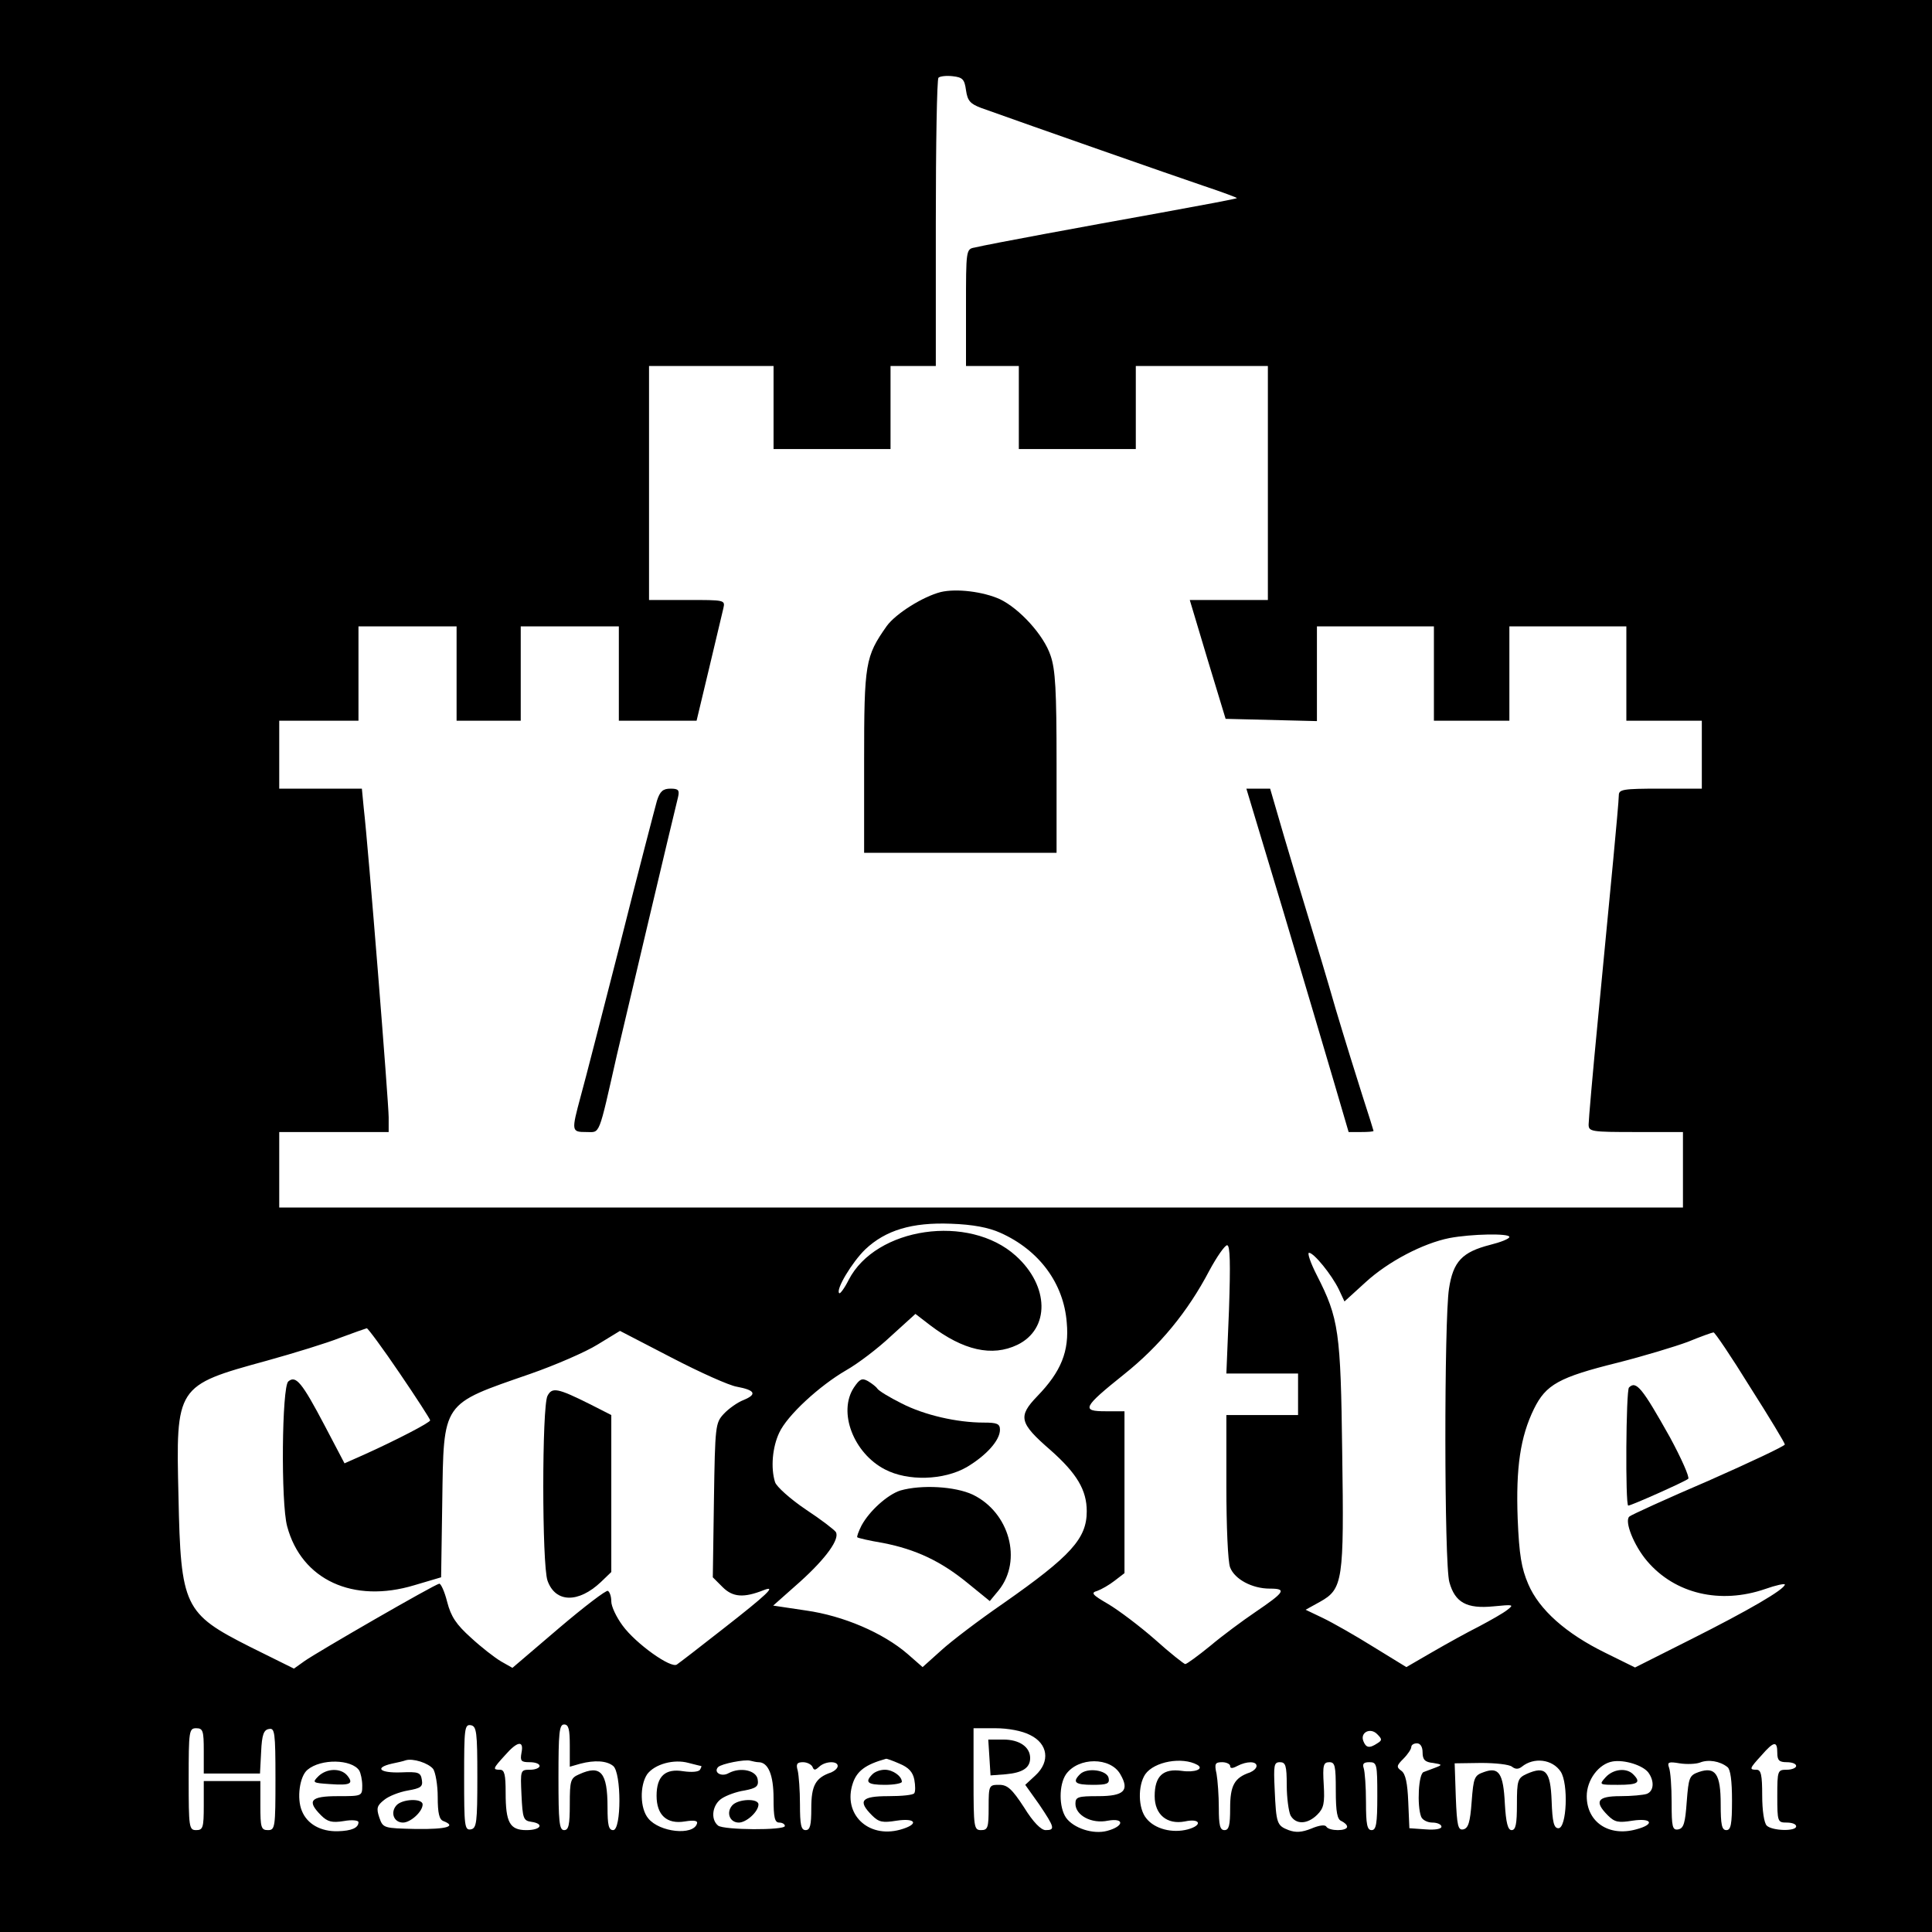 <?xml version="1.0" standalone="no"?>
<!DOCTYPE svg PUBLIC "-//W3C//DTD SVG 20010904//EN"
 "http://www.w3.org/TR/2001/REC-SVG-20010904/DTD/svg10.dtd">
<svg version="1.0" xmlns="http://www.w3.org/2000/svg"
 width="512pt" height="512pt" viewBox="0 0 512 512"
 preserveAspectRatio="xMidYMid meet">
<g transform="translate(0,512) scale(0.1,-0.1)"
fill="#000000" stroke="none">
<path d="M0 2560 l0 -2560 2560 0 2560 0 0 2560 0 2560 -2560 0 -2560 0 0
-2560z m2560 2321 c4 -28 11 -36 40 -47 134 -48 511 -180 588 -206 51 -17 91
-32 90 -33 -2 -2 -93 -19 -203 -39 -200 -36 -450 -82 -492 -92 -23 -4 -23 -7
-23 -159 l0 -155 70 0 70 0 0 -110 0 -110 155 0 155 0 0 110 0 110 175 0 175
0 0 -310 0 -310 -103 0 -104 0 47 -157 48 -158 121 -3 121 -3 0 126 0 125 155
0 155 0 0 -125 0 -125 100 0 100 0 0 125 0 125 155 0 155 0 0 -125 0 -125 100
0 100 0 0 -90 0 -90 -110 0 c-100 0 -110 -2 -110 -18 0 -11 -7 -88 -15 -173
-8 -85 -26 -272 -40 -417 -14 -144 -25 -271 -25 -282 0 -19 7 -20 125 -20
l125 0 0 -100 0 -100 -1860 0 -1860 0 0 100 0 100 145 0 145 0 0 39 c0 38 -54
717 -66 819 l-5 52 -110 0 -109 0 0 90 0 90 105 0 105 0 0 125 0 125 130 0
130 0 0 -125 0 -125 85 0 85 0 0 125 0 125 130 0 130 0 0 -125 0 -125 103 0
103 0 33 138 c18 75 35 147 38 160 5 22 4 22 -96 22 l-101 0 0 310 0 310 165
0 165 0 0 -110 0 -110 155 0 155 0 0 110 0 110 60 0 60 0 0 378 c0 208 3 382
7 386 4 4 21 6 38 4 26 -3 31 -8 35 -37z m91 -3028 c103 -46 168 -134 176
-238 7 -76 -15 -130 -78 -195 -52 -54 -48 -71 35 -143 70 -62 96 -106 96 -162
0 -72 -41 -118 -221 -244 -64 -44 -139 -101 -165 -125 l-49 -44 -40 35 c-65
56 -170 101 -269 115 l-87 13 71 63 c70 63 106 114 95 132 -4 6 -39 33 -80 60
-40 27 -77 60 -81 72 -12 38 -7 93 11 131 21 46 107 125 178 166 30 17 83 57
118 90 l65 59 39 -30 c88 -67 164 -84 231 -52 87 42 85 156 -4 236 -124 112
-371 76 -443 -64 -11 -22 -23 -38 -25 -35 -10 9 34 82 69 116 54 51 124 72
227 68 58 -2 100 -10 131 -24z m1349 -11 c0 -5 -23 -14 -51 -21 -74 -19 -98
-44 -109 -116 -13 -82 -13 -730 1 -778 15 -54 46 -71 117 -64 52 5 55 5 37 -9
-11 -9 -45 -28 -75 -44 -30 -15 -86 -46 -124 -68 l-69 -40 -88 54 c-48 30
-108 64 -133 76 l-46 22 38 21 c61 34 64 56 59 395 -4 322 -9 356 -67 470 -17
33 -26 60 -21 60 13 0 60 -58 79 -97 l15 -32 56 51 c60 55 152 103 222 117 58
11 159 13 159 3z m-743 -192 l-7 -170 95 0 95 0 0 -55 0 -55 -95 0 -95 0 0
-189 c0 -104 4 -201 10 -215 12 -31 58 -56 105 -56 46 0 40 -9 -38 -62 -34
-23 -88 -63 -120 -90 -32 -26 -62 -48 -66 -48 -3 0 -40 29 -80 65 -41 36 -97
78 -124 94 -43 25 -47 30 -29 35 11 4 32 16 46 27 l26 20 0 215 0 214 -50 0
c-65 0 -61 10 49 98 94 75 169 166 226 275 20 37 41 67 47 67 8 0 9 -49 5
-170z m-2198 -169 c45 -66 81 -122 81 -125 0 -6 -91 -53 -173 -90 l-54 -24
-52 99 c-61 116 -77 135 -97 118 -17 -14 -20 -322 -3 -384 38 -142 175 -205
337 -156 l71 21 3 198 c4 270 -3 259 233 341 66 23 147 58 179 78 l59 36 137
-71 c75 -39 153 -74 173 -77 48 -9 54 -20 18 -35 -16 -6 -40 -23 -53 -37 -22
-24 -23 -30 -26 -229 l-3 -204 26 -26 c27 -27 56 -29 109 -8 36 14 7 -13 -107
-102 -61 -48 -117 -91 -123 -95 -15 -12 -109 55 -144 103 -17 23 -30 51 -30
64 0 13 -4 25 -9 28 -4 3 -63 -42 -130 -99 l-123 -105 -30 17 c-17 10 -53 38
-80 63 -39 35 -53 56 -63 95 -7 28 -17 49 -21 48 -13 -2 -323 -181 -357 -205
l-28 -20 -117 58 c-174 88 -183 106 -189 398 -7 293 -7 294 234 360 72 20 160
47 195 61 35 13 66 24 70 25 3 0 43 -54 87 -119z m3579 -37 c51 -80 92 -148
92 -152 0 -4 -91 -47 -202 -96 -112 -48 -206 -91 -210 -95 -14 -12 12 -77 47
-118 74 -87 194 -115 313 -74 28 10 52 15 52 12 0 -13 -99 -70 -246 -144
l-151 -76 -79 39 c-104 51 -175 114 -204 182 -18 42 -24 77 -28 173 -5 136 7
217 43 291 32 65 66 84 223 123 67 17 150 42 185 55 34 14 65 25 68 25 3 1 47
-64 97 -145z m-3373 -1034 c0 -120 -2 -135 -17 -138 -17 -3 -18 9 -18 138 0
129 1 141 18 138 15 -3 17 -18 17 -138z m245 84 l0 -56 28 8 c38 10 70 8 87
-6 22 -18 22 -170 0 -170 -12 0 -15 13 -15 61 0 92 -18 113 -75 87 -23 -10
-25 -16 -25 -80 0 -54 -3 -68 -15 -68 -13 0 -15 22 -15 140 0 118 2 140 15
140 12 0 15 -13 15 -56z m-970 -14 l0 -60 75 0 74 0 3 57 c2 46 7 59 21 61 15
3 17 -8 17 -132 0 -129 -1 -136 -20 -136 -18 0 -20 7 -20 65 l0 65 -75 0 -75
0 0 -65 c0 -58 -2 -65 -20 -65 -19 0 -20 7 -20 135 0 128 1 135 20 135 18 0
20 -7 20 -60z m2190 42 c47 -23 54 -70 14 -107 l-27 -25 37 -52 c41 -61 43
-68 17 -68 -12 0 -33 21 -57 60 -32 49 -44 60 -66 60 -27 0 -28 -1 -28 -60 0
-53 -2 -60 -20 -60 -19 0 -20 7 -20 135 l0 135 58 0 c34 0 71 -7 92 -18z m920
-22 c-21 -14 -30 -12 -37 6 -9 23 19 37 37 18 13 -13 13 -16 0 -24z m-2268
-25 c-4 -22 -1 -25 22 -25 14 0 26 -4 26 -10 0 -5 -11 -10 -25 -10 -26 0 -26
-1 -23 -67 3 -62 5 -68 26 -71 35 -5 26 -22 -13 -22 -44 0 -55 20 -55 99 0 48
-3 61 -15 61 -20 0 -19 3 13 38 33 38 51 41 44 7z m2388 1 c0 -19 6 -26 28
-28 24 -4 25 -5 7 -12 -11 -4 -26 -10 -32 -12 -14 -4 -18 -89 -7 -118 3 -9 17
-16 30 -16 13 0 24 -5 24 -11 0 -6 -17 -9 -42 -7 l-43 3 -3 70 c-2 49 -7 74
-18 82 -14 10 -13 14 5 32 12 12 21 26 21 31 0 6 7 10 15 10 9 0 15 -9 15 -24z
m940 -1 c0 -20 5 -25 25 -25 14 0 25 -4 25 -10 0 -5 -11 -10 -25 -10 -24 0
-25 -2 -25 -70 0 -68 1 -70 25 -70 14 0 25 -4 25 -10 0 -14 -64 -12 -78 2 -7
7 -12 40 -12 80 0 54 -3 68 -15 68 -20 0 -19 3 13 38 33 38 42 39 42 7z
m-3758 -47 c4 -7 8 -25 8 -40 0 -28 -1 -28 -65 -28 -72 0 -83 -12 -44 -51 17
-17 29 -20 60 -15 22 4 39 2 39 -3 0 -15 -18 -23 -55 -24 -45 -1 -81 19 -95
54 -14 33 -6 92 15 109 36 30 117 28 137 -2z m196 4 c6 -9 12 -42 12 -74 0
-43 4 -60 15 -64 36 -14 9 -22 -72 -21 -87 2 -88 2 -98 31 -8 24 -6 31 13 46
12 10 40 21 63 25 34 6 40 10 37 28 -3 20 -9 22 -55 20 -56 -2 -72 12 -25 23
15 3 32 7 37 9 19 6 60 -7 73 -23z m710 8 c2 0 0 -5 -3 -10 -4 -6 -23 -7 -44
-4 -48 8 -71 -13 -71 -65 0 -51 27 -76 75 -68 25 4 35 2 32 -6 -10 -32 -99
-23 -129 14 -22 26 -23 87 -3 117 20 27 71 41 110 30 16 -4 31 -8 33 -8z m152
10 c26 0 40 -34 40 -96 0 -50 3 -64 15 -64 8 0 15 -4 15 -9 0 -12 -162 -11
-177 1 -21 17 -15 56 10 72 12 8 39 18 60 21 31 6 38 11 35 29 -3 24 -45 34
-77 17 -19 -11 -41 2 -28 16 9 9 71 21 85 17 8 -2 17 -4 22 -4z m374 -4 c24
-10 35 -22 39 -42 3 -16 3 -32 0 -36 -2 -5 -33 -8 -69 -8 -71 0 -82 -12 -43
-51 18 -18 28 -20 65 -14 53 8 60 -10 9 -24 -85 -23 -152 42 -125 123 11 33
34 50 88 65 1 1 18 -5 36 -13z m585 -28 c25 -43 10 -58 -59 -58 -53 0 -60 -2
-60 -20 0 -31 43 -54 86 -45 45 8 43 -15 -2 -27 -37 -10 -89 7 -109 35 -19 28
-19 87 0 115 33 46 118 46 144 0z m204 25 c19 -11 -7 -21 -41 -16 -50 7 -72
-14 -72 -67 0 -49 33 -76 80 -67 41 9 48 -10 8 -21 -41 -11 -88 1 -110 29 -22
26 -23 87 -3 117 24 34 98 47 138 25z m963 -18 c21 -32 16 -150 -6 -150 -12 0
-16 16 -18 72 -3 80 -16 94 -66 72 -24 -11 -26 -17 -26 -81 0 -51 -3 -68 -14
-68 -10 0 -15 19 -18 70 -4 81 -16 98 -55 84 -26 -9 -28 -14 -33 -79 -4 -55
-9 -70 -22 -73 -14 -3 -17 9 -20 86 l-3 89 70 1 c38 0 75 -4 82 -10 9 -7 17
-7 26 0 32 26 81 20 103 -13z m232 -2 c17 -23 15 -50 -4 -57 -9 -3 -40 -6 -70
-6 -61 0 -70 -14 -33 -51 18 -18 28 -20 65 -14 53 8 60 -10 10 -23 -72 -20
-131 19 -131 88 0 43 32 86 69 92 31 5 79 -10 94 -29z m210 14 c8 -6 12 -37
12 -88 0 -64 -3 -79 -15 -79 -12 0 -15 14 -15 69 0 80 -14 100 -58 85 -25 -9
-27 -14 -32 -79 -4 -56 -8 -70 -22 -73 -16 -3 -18 6 -18 71 0 42 -3 83 -7 93
-5 14 -1 16 28 11 19 -3 43 -2 54 2 22 9 53 4 73 -12z m-2425 1 c4 -10 7 -10
18 0 16 15 49 16 49 2 0 -6 -8 -13 -17 -17 -42 -14 -53 -35 -53 -95 0 -45 -3
-58 -15 -58 -12 0 -15 14 -15 68 0 37 -3 77 -6 90 -5 17 -2 22 14 22 11 0 22
-6 25 -12z m1107 2 c0 -7 6 -7 19 0 25 13 51 13 51 0 0 -6 -8 -13 -17 -17 -42
-14 -53 -35 -53 -95 0 -45 -3 -58 -15 -58 -12 0 -15 13 -15 59 0 32 -3 73 -6
90 -6 27 -4 31 15 31 11 0 21 -5 21 -10z m150 -51 c0 -33 5 -69 10 -80 14 -25
45 -24 71 2 17 17 20 30 17 80 -3 51 -1 59 15 59 15 0 17 -10 17 -75 0 -58 4
-77 15 -81 8 -4 15 -10 15 -15 0 -12 -47 -12 -55 0 -3 6 -19 4 -40 -5 -25 -10
-41 -11 -60 -4 -31 12 -33 17 -37 108 -3 64 -2 72 14 72 15 0 18 -9 18 -61z
m240 -29 c0 -73 -3 -90 -15 -90 -12 0 -15 15 -15 74 0 41 -3 81 -6 90 -4 12 0
16 15 16 20 0 21 -5 21 -90z"/>
<path d="M2493 3551 c-47 -12 -119 -57 -143 -90 -57 -81 -60 -98 -60 -358 l0
-243 255 0 255 0 0 238 c0 192 -3 248 -16 285 -18 54 -82 124 -134 149 -44 20
-115 29 -157 19z"/>
<path d="M1741 2998 c-5 -18 -49 -186 -96 -373 -48 -187 -95 -371 -106 -410
-25 -93 -25 -95 15 -95 37 0 31 -16 81 205 14 60 151 640 162 683 4 18 1 22
-20 22 -20 0 -28 -7 -36 -32z"/>
<path d="M3400 2708 c53 -178 114 -383 135 -455 l39 -133 33 0 c18 0 33 1 33
3 0 1 -13 43 -29 92 -16 50 -48 153 -71 230 -22 77 -54 183 -70 235 -16 52
-46 152 -67 223 l-37 127 -32 0 -31 0 97 -322z"/>
<path d="M2263 1443 c-43 -65 -1 -174 82 -217 61 -32 156 -29 217 6 52 31 88
71 88 99 0 16 -8 19 -43 19 -71 0 -158 20 -218 51 -32 16 -60 33 -64 39 -3 5
-15 14 -25 20 -16 9 -22 5 -37 -17z"/>
<path d="M2386 1170 c-34 -11 -82 -54 -103 -93 -8 -16 -13 -30 -11 -31 2 -2
32 -9 68 -15 87 -17 153 -48 224 -106 l59 -48 24 29 c63 79 28 206 -69 253
-47 22 -136 27 -192 11z"/>
<path d="M1451 1421 c-15 -27 -15 -448 0 -490 21 -59 82 -60 142 -3 l27 26 0
208 0 208 -57 29 c-86 43 -100 45 -112 22z"/>
<path d="M4317 1443 c-8 -7 -10 -313 -2 -313 8 0 149 63 159 71 4 4 -18 54
-49 111 -73 130 -89 150 -108 131z"/>
<path d="M2622 463 l3 -48 40 3 c45 4 65 17 65 43 0 29 -28 49 -71 49 l-40 0
3 -47z"/>
<path d="M844 413 c-17 -17 -16 -18 30 -21 55 -4 64 1 46 23 -17 20 -54 19
-76 -2z"/>
<path d="M1050 335 c-16 -19 -6 -45 18 -45 20 0 52 29 52 48 0 17 -55 15 -70
-3z"/>
<path d="M1940 335 c-16 -19 -6 -45 18 -45 20 0 52 29 52 48 0 17 -55 15 -70
-3z"/>
<path d="M2312 418 c-21 -21 -13 -28 33 -28 25 0 45 4 45 8 0 15 -24 32 -45
32 -12 0 -26 -5 -33 -12z"/>
<path d="M2862 418 c-21 -21 -13 -28 34 -28 38 0 45 3 42 18 -4 21 -57 29 -76
10z"/>
<path d="M4255 410 c-18 -20 -17 -20 33 -20 53 0 62 6 40 28 -18 18 -53 14
-73 -8z"/>
</g>
</svg>
